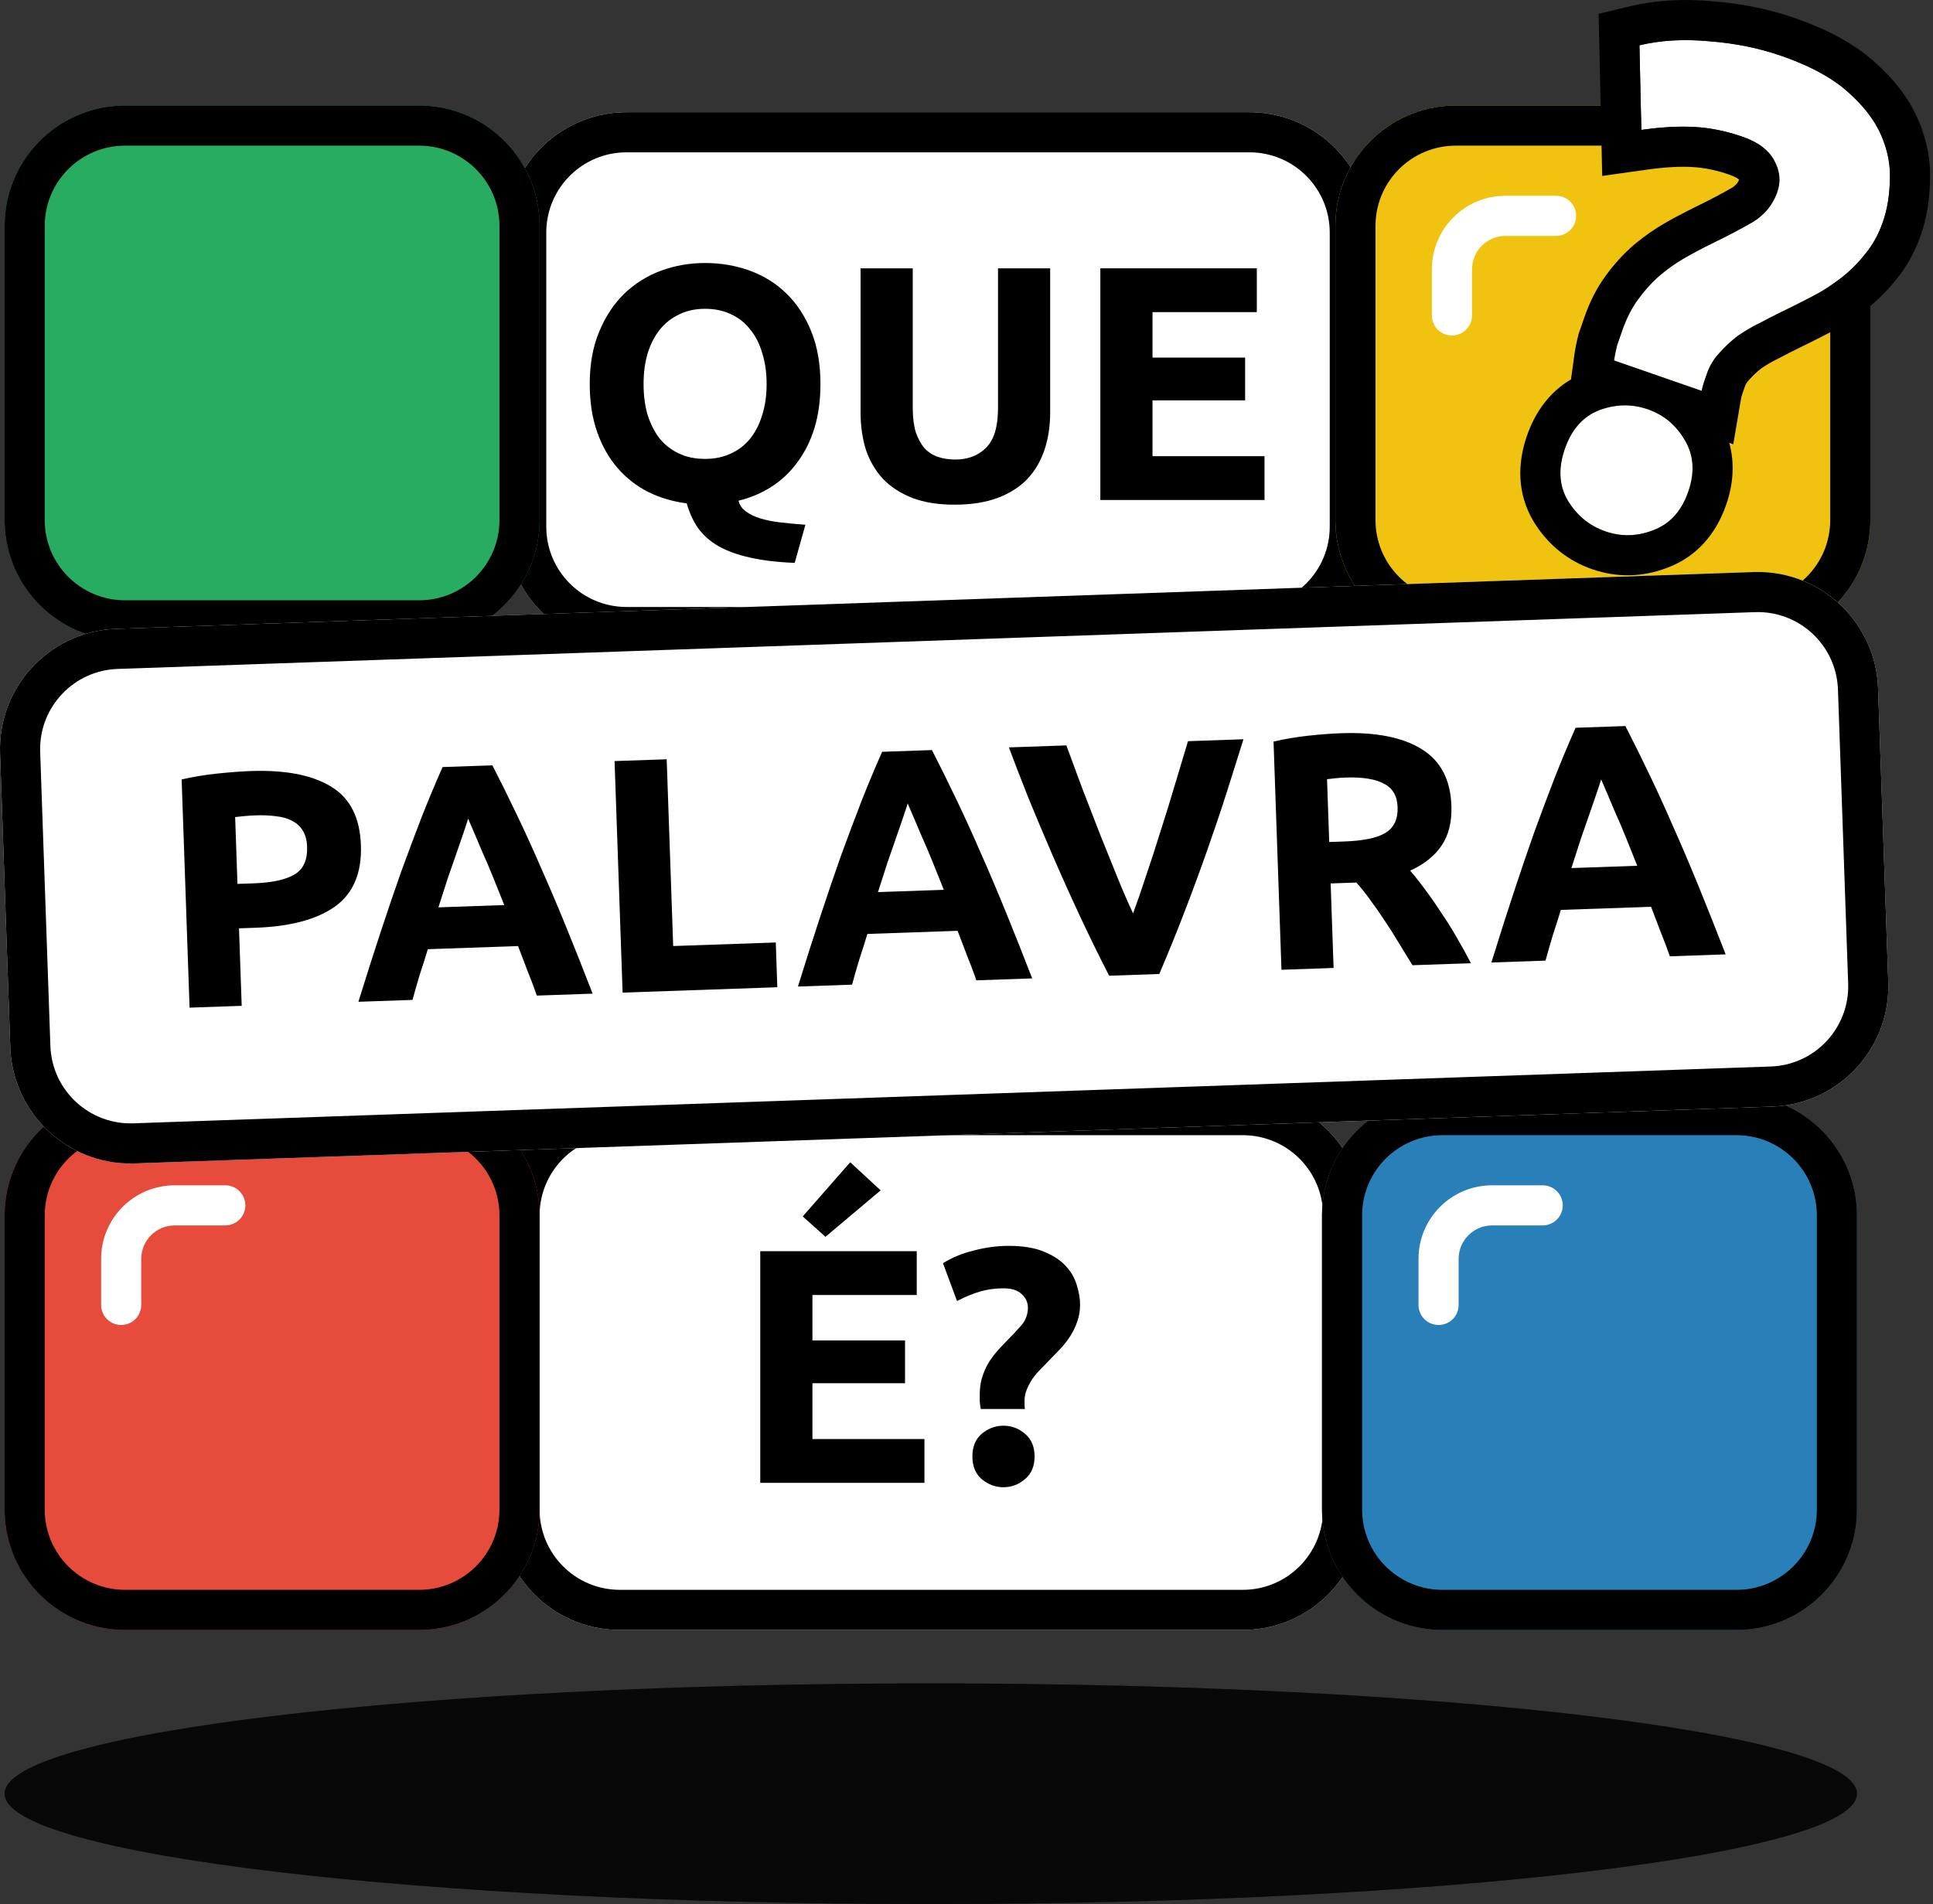 <svg width="203" height="200" viewBox="0 0 203 200" fill="none" xmlns="http://www.w3.org/2000/svg">
<rect x="0" y="0" width="203" height="200" fill="#333333" stroke="none"/>
<path d="M195.017 188.412C195.017 194.812 151.469 200 97.75 200C44.032 200 0.484 194.812 0.484 188.412C0.484 182.012 44.032 176.824 97.75 176.824C151.469 176.824 195.017 182.012 195.017 188.412Z" fill="black" fill-opacity="0.6"/>
<path d="M53.155 24.428C53.155 17.447 58.815 11.787 65.796 11.787H131.219C138.2 11.787 143.86 17.447 143.86 24.428V55.329C143.86 62.31 138.2 67.97 131.219 67.97H65.796C58.815 67.97 53.155 62.31 53.155 55.329V24.428Z" fill="white"/>
<path d="M131.218 63.756L131.219 67.97H65.796V63.756H131.218ZM139.646 55.329V24.428C139.646 19.774 135.873 16 131.218 16H65.796C61.215 16 57.487 19.657 57.371 24.211L57.369 24.428V55.329C57.369 59.983 61.142 63.756 65.796 63.756V67.97L65.47 67.966C58.748 67.796 53.33 62.377 53.159 55.655L53.155 55.329V24.428C53.155 17.556 58.639 11.964 65.47 11.791L65.796 11.787H131.219L131.545 11.791C138.375 11.964 143.86 17.555 143.86 24.428V55.329L143.855 55.655C143.685 62.377 138.267 67.796 131.545 67.966L131.219 67.97L131.218 63.756C135.873 63.756 139.646 59.983 139.646 55.329Z" fill="black"/>
<path d="M115.556 52.519V28.185H131.989V32.785H121.034V37.56H130.76V42.055H121.034V47.919H132.797V52.519H115.556Z" fill="black"/>
<path d="M100.245 53.011C98.536 53.011 97.061 52.777 95.82 52.309C94.579 51.817 93.549 51.15 92.73 50.307C91.934 49.441 91.337 48.422 90.939 47.252C90.565 46.058 90.377 44.747 90.377 43.319V28.185H95.855V42.863C95.855 43.846 95.961 44.689 96.171 45.391C96.405 46.07 96.71 46.632 97.084 47.077C97.482 47.498 97.951 47.802 98.489 47.989C99.051 48.177 99.659 48.27 100.315 48.27C101.649 48.27 102.726 47.861 103.545 47.041C104.388 46.222 104.809 44.829 104.809 42.863V28.185H110.287V43.319C110.287 44.747 110.088 46.058 109.69 47.252C109.292 48.446 108.684 49.476 107.864 50.342C107.045 51.185 106.003 51.84 104.739 52.309C103.475 52.777 101.977 53.011 100.245 53.011Z" fill="black"/>
<path d="M67.587 40.337C67.587 41.531 67.727 42.608 68.008 43.568C68.312 44.527 68.734 45.358 69.272 46.061C69.834 46.74 70.513 47.266 71.309 47.641C72.105 48.016 73.018 48.203 74.048 48.203C75.054 48.203 75.956 48.016 76.752 47.641C77.571 47.266 78.25 46.74 78.788 46.061C79.35 45.358 79.771 44.527 80.052 43.568C80.357 42.608 80.509 41.531 80.509 40.337C80.509 39.143 80.357 38.066 80.052 37.107C79.771 36.123 79.35 35.292 78.788 34.613C78.25 33.911 77.571 33.373 76.752 32.998C75.956 32.624 75.054 32.436 74.048 32.436C73.018 32.436 72.105 32.635 71.309 33.033C70.513 33.408 69.834 33.946 69.272 34.648C68.734 35.327 68.312 36.158 68.008 37.142C67.727 38.102 67.587 39.167 67.587 40.337ZM86.162 40.337C86.162 42.046 85.951 43.591 85.53 44.972C85.109 46.33 84.512 47.524 83.739 48.554C82.99 49.584 82.089 50.438 81.035 51.117C79.982 51.796 78.823 52.288 77.559 52.592C77.676 53.06 77.934 53.435 78.332 53.716C78.73 54.02 79.233 54.266 79.842 54.453C80.45 54.64 81.153 54.781 81.948 54.874C82.768 54.968 83.646 55.05 84.582 55.12L83.458 59.123C81.632 59.053 80.064 58.866 78.753 58.562C77.466 58.281 76.365 57.883 75.452 57.368C74.563 56.853 73.849 56.221 73.31 55.471C72.795 54.722 72.397 53.856 72.117 52.873C70.665 52.686 69.319 52.288 68.078 51.679C66.838 51.047 65.761 50.204 64.848 49.151C63.935 48.097 63.221 46.833 62.706 45.358C62.191 43.884 61.933 42.21 61.933 40.337C61.933 38.254 62.261 36.428 62.917 34.859C63.572 33.267 64.45 31.933 65.55 30.856C66.674 29.779 67.961 28.972 69.413 28.433C70.888 27.895 72.433 27.626 74.048 27.626C75.71 27.626 77.278 27.895 78.753 28.433C80.228 28.972 81.515 29.779 82.616 30.856C83.716 31.933 84.582 33.267 85.214 34.859C85.846 36.428 86.162 38.254 86.162 40.337Z" fill="black"/>
<path d="M52.453 127.666C52.453 120.685 58.113 115.025 65.094 115.025H130.517C137.498 115.025 143.158 120.685 143.158 127.666V158.567C143.158 165.549 137.498 171.208 130.517 171.208H65.094C58.113 171.208 52.453 165.549 52.453 158.567V127.666Z" fill="white"/>
<path d="M130.516 166.995L130.517 171.208H65.094V166.995H130.516ZM138.944 158.567V127.666C138.944 123.012 135.171 119.239 130.516 119.239H65.094C60.513 119.239 56.785 122.895 56.67 127.449L56.667 127.666V158.567C56.667 163.222 60.44 166.995 65.094 166.995V171.208L64.768 171.204C58.046 171.034 52.628 165.616 52.457 158.894L52.453 158.567V127.666C52.453 120.794 57.937 115.202 64.768 115.029L65.094 115.025H130.517L130.843 115.029C137.673 115.202 143.158 120.794 143.158 127.666V158.567L143.153 158.894C142.983 165.616 137.565 171.034 130.843 171.204L130.517 171.208L130.516 166.995C135.171 166.995 138.944 163.222 138.944 158.567Z" fill="black"/>
<path d="M105.386 135.324C104.543 135.324 103.747 135.429 102.998 135.64C102.249 135.851 101.418 136.19 100.505 136.658L99.03 132.69C99.943 132.105 101.02 131.66 102.261 131.356C103.501 131.028 104.719 130.865 105.912 130.865C107.411 130.865 108.64 131.064 109.599 131.461C110.583 131.859 111.355 132.363 111.917 132.971C112.479 133.58 112.865 134.247 113.076 134.973C113.31 135.699 113.427 136.389 113.427 137.045C113.427 137.7 113.322 138.309 113.111 138.871C112.924 139.409 112.678 139.912 112.373 140.381C112.069 140.849 111.718 141.294 111.32 141.715C110.922 142.136 110.536 142.534 110.161 142.909C109.88 143.19 109.588 143.494 109.283 143.822C108.979 144.126 108.698 144.454 108.441 144.805C108.207 145.156 108.008 145.531 107.844 145.929C107.68 146.303 107.598 146.689 107.598 147.087C107.598 147.181 107.598 147.322 107.598 147.509C107.598 147.696 107.61 147.86 107.633 148H102.998C102.951 147.766 102.916 147.509 102.893 147.228C102.893 146.924 102.893 146.666 102.893 146.455C102.893 145.8 102.975 145.215 103.138 144.7C103.302 144.161 103.513 143.67 103.77 143.225C104.051 142.757 104.367 142.324 104.719 141.926C105.07 141.528 105.433 141.141 105.807 140.767C106.346 140.228 106.837 139.702 107.282 139.187C107.727 138.648 107.949 138.04 107.949 137.361C107.949 136.799 107.727 136.319 107.282 135.921C106.861 135.523 106.228 135.324 105.386 135.324ZM108.651 152.987C108.651 154.017 108.312 154.813 107.633 155.374C106.978 155.936 106.228 156.217 105.386 156.217C104.543 156.217 103.782 155.936 103.103 155.374C102.448 154.813 102.12 154.017 102.12 152.987C102.12 151.957 102.448 151.161 103.103 150.599C103.782 150.037 104.543 149.756 105.386 149.756C106.228 149.756 106.978 150.037 107.633 150.599C108.312 151.161 108.651 151.957 108.651 152.987Z" fill="black"/>
<path d="M79.841 155.759V131.425H96.275V136.025H85.319V140.8H95.046V145.295H85.319V151.159H97.083V155.759H79.841ZM92.483 125.034L86.689 129.915L84.301 127.773L89.287 122.084L92.483 125.034Z" fill="black"/>
<path d="M195.017 188.412C195.017 194.812 151.469 200 97.75 200C44.032 200 0.484 194.812 0.484 188.412C0.484 182.012 44.032 176.824 97.75 176.824C151.469 176.824 195.017 182.012 195.017 188.412Z" fill="black" fill-opacity="0.6"/>
<path d="M0.484 23.728C0.484 16.746 6.144 11.087 13.125 11.087H44.026C51.007 11.087 56.667 16.746 56.667 23.728V54.629C56.667 61.61 51.007 67.27 44.026 67.27H13.125C6.144 67.27 0.484 61.61 0.484 54.629V23.728Z" fill="#28AC61"/>
<path d="M44.026 63.056V67.27H13.125L13.125 63.056H44.026ZM52.453 54.629V23.728C52.453 19.073 48.68 15.3 44.026 15.3H13.125C8.543 15.3 4.816 18.956 4.7 23.51L4.698 23.728V54.629C4.698 59.283 8.471 63.056 13.125 63.056L13.125 67.27L12.799 67.266C6.076 67.095 0.658 61.677 0.488 54.955L0.484 54.629V23.728C0.484 16.855 5.968 11.264 12.799 11.091L13.125 11.087H44.026L44.352 11.091C51.183 11.264 56.667 16.855 56.667 23.728V54.629L56.663 54.955C56.492 61.677 51.074 67.095 44.352 67.266L44.026 67.27V63.056C48.68 63.056 52.453 59.283 52.453 54.629Z" fill="black"/>
<path d="M140.238 23.728C140.238 16.746 145.898 11.087 152.879 11.087H183.78C190.761 11.087 196.421 16.746 196.421 23.728V54.629C196.421 61.61 190.761 67.27 183.78 67.27H152.879C145.898 67.27 140.238 61.61 140.238 54.629V23.728Z" fill="#F0C311"/>
<path d="M183.78 63.056V67.27H152.879V63.056H183.78ZM192.207 54.629V23.728C192.207 19.073 188.434 15.3 183.78 15.3H152.879C148.298 15.3 144.57 18.956 144.455 23.51L144.452 23.728V54.629C144.452 59.283 148.225 63.056 152.879 63.056V67.27L152.553 67.266C145.831 67.095 140.413 61.677 140.243 54.955L140.238 54.629V23.728C140.238 16.855 145.722 11.264 152.553 11.091L152.879 11.087H183.78L184.106 11.091C190.937 11.264 196.421 16.855 196.421 23.728V54.629L196.417 54.955C196.247 61.677 190.829 67.095 184.106 67.266L183.78 67.27V63.056C188.434 63.056 192.207 59.283 192.207 54.629Z" fill="black"/>
<path d="M150.374 33.131V28.291C150.374 24.025 153.833 20.566 158.099 20.566H163.414L163.523 20.569C164.636 20.625 165.521 21.546 165.521 22.673C165.521 23.8 164.636 24.721 163.523 24.777L163.414 24.78H158.099C156.16 24.78 154.588 26.352 154.588 28.291V33.131C154.587 34.295 153.644 35.238 152.481 35.238C151.317 35.238 150.374 34.295 150.374 33.131Z" fill="white"/>
<path d="M0.484 127.667C0.484 120.685 6.144 115.025 13.125 115.025H44.026C51.007 115.025 56.667 120.685 56.667 127.666V158.567C56.667 165.549 51.007 171.209 44.026 171.209H13.125C6.144 171.209 0.484 165.549 0.484 158.567V127.667Z" fill="#E64B3C"/>
<path d="M44.026 166.995V171.209H13.125L13.125 166.995H44.026ZM52.453 158.567V127.666C52.453 123.012 48.68 119.239 44.026 119.239H13.125C8.543 119.239 4.816 122.895 4.7 127.449L4.698 127.667V158.567C4.698 163.222 8.471 166.995 13.125 166.995L13.125 171.209L12.799 171.205C6.076 171.034 0.658 165.616 0.488 158.894L0.484 158.567V127.667C0.484 120.794 5.968 115.203 12.799 115.03L13.125 115.025H44.026L44.352 115.03C51.183 115.203 56.667 120.794 56.667 127.666V158.567L56.663 158.894C56.492 165.616 51.074 171.034 44.352 171.205L44.026 171.209V166.995C48.68 166.995 52.453 163.222 52.453 158.567Z" fill="black"/>
<path d="M10.62 137.07V132.23C10.62 127.964 14.078 124.505 18.345 124.505H23.66L23.768 124.508C24.881 124.564 25.767 125.485 25.767 126.612C25.767 127.739 24.881 128.659 23.768 128.716L23.66 128.719H18.345C16.405 128.719 14.833 130.291 14.833 132.23V137.07C14.833 138.234 13.89 139.177 12.726 139.177C11.563 139.177 10.62 138.234 10.62 137.07Z" fill="white"/>
<path d="M138.833 127.667C138.833 120.685 144.493 115.025 151.474 115.025H182.375C189.356 115.025 195.016 120.685 195.016 127.667V158.567C195.016 165.549 189.356 171.209 182.375 171.209H151.474C144.493 171.209 138.833 165.549 138.833 158.567V127.667Z" fill="#2980B8"/>
<path d="M182.375 166.995V171.209H151.474V166.995H182.375ZM190.802 158.567V127.667C190.802 123.012 187.029 119.239 182.375 119.239H151.474C146.893 119.239 143.165 122.895 143.05 127.449L143.047 127.667V158.567C143.047 163.222 146.82 166.995 151.474 166.995V171.209L151.148 171.205C144.426 171.034 139.008 165.616 138.837 158.894L138.833 158.567V127.667C138.833 120.794 144.317 115.203 151.148 115.03L151.474 115.025H182.375L182.701 115.03C189.532 115.203 195.016 120.794 195.016 127.667V158.567L195.012 158.894C194.841 165.616 189.423 171.034 182.701 171.205L182.375 171.209V166.995C187.029 166.995 190.802 163.222 190.802 158.567Z" fill="black"/>
<path d="M148.969 137.07V132.23C148.969 127.964 152.427 124.505 156.694 124.505H162.009L162.117 124.508C163.231 124.564 164.116 125.485 164.116 126.612C164.116 127.739 163.231 128.659 162.117 128.716L162.009 128.719H156.694C154.755 128.719 153.183 130.291 153.183 132.23V137.07C153.182 138.234 152.239 139.177 151.076 139.177C149.912 139.177 148.969 138.234 148.969 137.07Z" fill="white"/>
<path d="M182.97 14.358C181.298 13.778 179.647 13.439 178.015 13.342C176.384 13.244 174.502 13.346 172.368 13.646L172.173 4.759C174.387 4.226 176.829 4.085 179.5 4.335C182.188 4.538 184.715 5.051 187.084 5.872C190.057 6.903 192.358 8.144 193.989 9.594C195.665 11.06 196.852 12.59 197.548 14.185C198.243 15.779 198.551 17.368 198.469 18.953C198.434 20.554 198.191 22.005 197.74 23.305C197.289 24.606 196.661 25.741 195.857 26.711C195.115 27.65 194.281 28.479 193.355 29.199C192.429 29.918 191.426 30.559 190.346 31.121C189.267 31.683 188.227 32.207 187.226 32.693C186.475 33.057 185.685 33.459 184.856 33.9C184.043 34.294 183.26 34.751 182.507 35.271C181.801 35.806 181.148 36.413 180.549 37.089C179.967 37.72 179.538 38.43 179.264 39.219C179.2 39.405 179.103 39.684 178.974 40.055C178.846 40.427 178.756 40.76 178.706 41.055L169.51 37.865C169.578 37.368 169.685 36.833 169.832 36.26C170.042 35.656 170.219 35.145 170.364 34.727C170.815 33.427 171.38 32.322 172.06 31.413C172.755 30.457 173.512 29.627 174.329 28.922C175.208 28.186 176.133 27.544 177.104 26.997C178.074 26.448 179.06 25.932 180.061 25.447C181.5 24.749 182.837 24.042 184.074 23.326C185.327 22.564 186.187 21.51 186.655 20.163C187.041 19.048 186.93 17.943 186.322 16.847C185.759 15.768 184.642 14.938 182.97 14.358ZM177.295 51.648C176.586 53.692 175.365 55.038 173.631 55.685C171.944 56.349 170.265 56.391 168.593 55.811C166.921 55.231 165.604 54.15 164.644 52.568C163.73 51.002 163.628 49.197 164.337 47.154C165.045 45.11 166.243 43.757 167.93 43.093C169.664 42.446 171.367 42.412 173.039 42.992C174.711 43.572 176.004 44.645 176.918 46.21C177.878 47.792 178.004 49.605 177.295 51.648Z" fill="white"/>
<path d="M177.295 51.647C178.004 49.604 177.878 47.791 176.918 46.209C176.004 44.644 174.711 43.571 173.039 42.991C171.367 42.411 169.664 42.445 167.931 43.092L167.62 43.225C166.096 43.928 165.001 45.237 164.337 47.153L164.213 47.533C163.644 49.421 163.788 51.099 164.645 52.567C165.545 54.05 166.758 55.093 168.284 55.695L168.593 55.81C170.265 56.39 171.945 56.347 173.632 55.684C175.257 55.077 176.432 53.856 177.156 52.023L177.295 51.647ZM197.741 23.304C198.192 22.004 198.434 20.553 198.469 18.952C198.546 17.466 198.281 15.976 197.674 14.482L197.548 14.184C196.852 12.589 195.666 11.059 193.989 9.593C192.46 8.233 190.342 7.058 187.634 6.067L187.084 5.871C184.716 5.049 182.188 4.537 179.5 4.334C176.83 4.084 174.387 4.225 172.173 4.757L172.368 13.645C174.235 13.382 175.91 13.271 177.392 13.313L178.016 13.341C179.647 13.438 181.299 13.777 182.971 14.357L183.278 14.468C184.78 15.041 185.795 15.834 186.322 16.846L186.43 17.052C186.942 18.08 187.017 19.117 186.654 20.162L186.563 20.411C186.079 21.639 185.249 22.611 184.075 23.326C182.838 24.041 181.5 24.748 180.061 25.445L179.313 25.815C178.568 26.191 177.832 26.584 177.104 26.995L176.742 27.205C175.903 27.705 175.099 28.277 174.329 28.92L174.026 29.191C173.324 29.836 172.669 30.576 172.06 31.412C171.38 32.321 170.815 33.425 170.364 34.726L169.833 36.259C169.723 36.689 169.634 37.097 169.568 37.484L169.51 37.864L178.706 41.054C178.756 40.759 178.846 40.426 178.974 40.054L179.264 39.218C179.504 38.527 179.862 37.897 180.339 37.328L180.55 37.088C181.149 36.411 181.801 35.805 182.507 35.27C183.166 34.815 183.847 34.408 184.552 34.05L184.856 33.899C185.478 33.568 186.078 33.259 186.655 32.971L187.226 32.692C187.976 32.328 188.749 31.942 189.544 31.534L190.346 31.12C191.291 30.628 192.177 30.076 193.004 29.464L193.355 29.198C194.281 28.478 195.115 27.649 195.857 26.709C196.561 25.861 197.129 24.886 197.563 23.784L197.741 23.304ZM201.722 24.685C201.12 26.419 200.256 28.007 199.1 29.4L199.1 29.399C198.286 30.418 197.381 31.344 196.384 32.169L195.94 32.525C194.948 33.296 193.892 33.987 192.775 34.6L192.293 34.858C191.459 35.292 190.645 35.705 189.852 36.097L189.065 36.483C188.366 36.822 187.623 37.2 186.834 37.62L186.765 37.656L186.695 37.691C186.103 37.977 185.531 38.309 184.976 38.687C184.524 39.037 184.101 39.434 183.705 39.881L183.675 39.916L183.644 39.949C183.444 40.164 183.324 40.374 183.245 40.599L182.955 41.435C182.92 41.539 182.896 41.619 182.881 41.676C182.865 41.733 182.86 41.76 182.86 41.761L182.025 46.665L181.604 46.519C182.196 48.652 182.022 50.879 181.276 53.028C180.233 56.035 178.22 58.468 175.106 59.632L175.105 59.631C172.528 60.627 169.837 60.701 167.212 59.791C164.734 58.931 162.749 57.347 161.32 55.192L161.043 54.754L161.024 54.723L161.005 54.691C159.351 51.856 159.329 48.731 160.356 45.772C161.215 43.295 162.723 41.181 164.983 39.853L165.335 37.291C165.429 36.609 165.571 35.915 165.751 35.213L165.794 35.043L166.383 33.345C166.944 31.729 167.688 30.227 168.667 28.912C169.531 27.728 170.498 26.661 171.575 25.731L171.6 25.709L171.626 25.688C172.696 24.793 173.832 24.004 175.033 23.326L175.821 22.889C176.612 22.459 177.412 22.046 178.222 21.654C179.558 21.006 180.785 20.357 181.909 19.709C182.295 19.469 182.499 19.217 182.633 18.884L182.619 18.858C182.557 18.798 182.301 18.584 181.59 18.338C180.42 17.932 179.299 17.686 178.223 17.583L177.764 17.547C176.486 17.471 174.894 17.545 172.957 17.818L168.26 18.48L167.885 1.456L171.187 0.661C173.908 0.006 176.805 -0.146 179.837 0.133C182.853 0.363 185.734 0.943 188.465 1.89C191.735 3.024 194.581 4.49 196.762 6.42C198.78 8.185 200.406 10.197 201.41 12.498L201.579 12.899C202.381 14.873 202.772 16.933 202.682 19.044L202.671 19.412C202.6 21.25 202.3 23.019 201.722 24.685Z" fill="black"/>
<path d="M0.008 79.127C-0.234 72.15 5.226 66.297 12.203 66.055L184.159 60.087C191.136 59.845 196.988 65.305 197.231 72.282L198.302 103.165C198.545 110.142 193.085 115.995 186.107 116.237L14.151 122.204C7.174 122.447 1.322 116.987 1.08 110.009L0.008 79.127Z" fill="white"/>
<path d="M185.961 112.025L186.107 116.237L14.151 122.204L14.005 117.993L185.961 112.025ZM194.091 103.311L193.019 72.429C192.858 67.777 188.956 64.137 184.305 64.299L12.349 70.266C7.77 70.425 4.171 74.209 4.214 78.764L4.219 78.981L5.291 109.863C5.452 114.515 9.354 118.155 14.005 117.993L14.151 122.204L13.825 122.212C7.101 122.275 1.498 117.048 1.095 110.335L1.08 110.009L0.008 79.127C-0.231 72.259 5.056 66.481 11.877 66.07L12.203 66.055L184.159 60.087L184.485 60.08C191.318 60.016 196.992 65.414 197.231 72.282L198.302 103.165L198.31 103.491C198.372 110.215 193.146 115.818 186.433 116.221L186.107 116.237L185.961 112.025C190.613 111.864 194.253 107.962 194.091 103.311Z" fill="black"/>
<path d="M175.363 100.45C175.077 99.617 174.754 98.761 174.396 97.883C174.061 97.005 173.726 96.126 173.391 95.248L163.916 95.577C163.643 96.476 163.358 97.376 163.061 98.277C162.788 99.176 162.537 100.052 162.309 100.903L156.624 101.1C157.445 98.448 158.227 95.997 158.968 93.746C159.71 91.495 160.433 89.373 161.137 87.381C161.864 85.388 162.571 83.502 163.259 81.721C163.97 79.916 164.705 78.157 165.465 76.444L170.694 76.263C171.548 77.92 172.392 79.624 173.226 81.375C174.059 83.103 174.895 84.936 175.735 86.875C176.599 88.812 177.479 90.878 178.375 93.072C179.271 95.266 180.221 97.658 181.224 100.246L175.363 100.45ZM168.148 81.868C168.043 82.222 167.885 82.708 167.672 83.325C167.459 83.941 167.214 84.652 166.938 85.458C166.661 86.264 166.352 87.153 166.011 88.126C165.694 89.097 165.366 90.116 165.028 91.181L171.941 90.941C171.531 89.902 171.133 88.908 170.749 87.961C170.365 87.014 169.995 86.148 169.64 85.365C169.308 84.58 169.015 83.887 168.76 83.287C168.505 82.687 168.301 82.214 168.148 81.868Z" fill="black"/>
<path d="M140.847 77.017C144.497 76.89 147.315 77.448 149.302 78.691C151.289 79.91 152.329 81.888 152.424 84.626C152.484 86.334 152.134 87.739 151.376 88.843C150.641 89.923 149.547 90.792 148.094 91.452C148.606 92.043 149.145 92.727 149.711 93.504C150.276 94.257 150.831 95.058 151.375 95.906C151.943 96.729 152.488 97.6 153.012 98.519C153.535 99.414 154.023 100.299 154.474 101.174L148.333 101.387C147.861 100.607 147.377 99.816 146.881 99.013C146.408 98.21 145.912 97.43 145.394 96.675C144.899 95.919 144.406 95.21 143.915 94.548C143.422 93.863 142.933 93.247 142.445 92.702L139.743 92.796L140.051 101.674L134.577 101.864L133.745 77.895C134.93 77.62 136.152 77.414 137.413 77.276C138.696 77.138 139.841 77.052 140.847 77.017ZM141.325 81.673C140.927 81.687 140.565 81.711 140.238 81.746C139.935 81.78 139.643 81.813 139.363 81.847L139.592 88.444L141.136 88.391C143.195 88.319 144.66 88.011 145.531 87.465C146.402 86.919 146.816 86.027 146.773 84.787C146.732 83.594 146.246 82.767 145.317 82.308C144.41 81.824 143.079 81.612 141.325 81.673Z" fill="black"/>
<path d="M116.481 102.49C115.451 100.488 114.43 98.403 113.418 96.237C112.405 94.07 111.441 91.925 110.524 89.802C109.607 87.679 108.752 85.647 107.958 83.707C107.188 81.766 106.519 80.032 105.951 78.506L111.987 78.297C112.503 79.684 113.059 81.188 113.654 82.806C114.272 84.401 114.889 85.996 115.507 87.591C116.148 89.185 116.763 90.71 117.352 92.165C117.941 93.62 118.488 94.878 118.994 95.938C119.401 94.846 119.848 93.554 120.335 92.061C120.845 90.568 121.353 89.004 121.859 87.371C122.387 85.736 122.893 84.102 123.375 82.469C123.88 80.812 124.342 79.273 124.761 77.853L130.586 77.651C130.102 79.214 129.543 80.99 128.909 82.98C128.275 84.969 127.575 87.055 126.807 89.237C126.04 91.418 125.226 93.625 124.367 95.856C123.507 98.088 122.633 100.238 121.745 102.307L116.481 102.49Z" fill="black"/>
<path d="M102.538 102.974C102.252 102.141 101.929 101.286 101.571 100.408C101.236 99.53 100.901 98.651 100.566 97.773L91.091 98.101C90.817 99.001 90.532 99.901 90.236 100.801C89.962 101.701 89.712 102.576 89.484 103.428L83.798 103.625C84.62 100.973 85.401 98.521 86.143 96.27C86.885 94.019 87.608 91.898 88.311 89.906C89.039 87.913 89.746 86.026 90.434 84.246C91.144 82.441 91.88 80.682 92.64 78.969L97.869 78.787C98.723 80.444 99.567 82.148 100.4 83.9C101.233 85.628 102.07 87.461 102.91 89.399C103.774 91.337 104.654 93.403 105.55 95.597C106.446 97.791 107.395 100.182 108.399 102.771L102.538 102.974ZM95.323 84.392C95.218 84.747 95.059 85.233 94.847 85.849C94.634 86.466 94.389 87.177 94.112 87.983C93.836 88.789 93.527 89.678 93.186 90.65C92.868 91.622 92.541 92.64 92.203 93.706L99.116 93.466C98.705 92.426 98.308 91.433 97.924 90.486C97.539 89.539 97.17 88.673 96.815 87.889C96.483 87.104 96.189 86.412 95.934 85.811C95.679 85.211 95.475 84.738 95.323 84.392Z" fill="black"/>
<path d="M81.47 98.998L81.633 103.7L65.385 104.264L64.541 79.944L70.015 79.754L70.696 99.371L81.47 98.998Z" fill="black"/>
<path d="M56.377 104.576C56.091 103.743 55.768 102.888 55.41 102.01C55.075 101.131 54.74 100.253 54.405 99.374L44.93 99.703C44.657 100.603 44.372 101.503 44.075 102.403C43.802 103.303 43.551 104.178 43.323 105.029L37.638 105.227C38.459 102.575 39.241 100.123 39.983 97.872C40.724 95.621 41.447 93.5 42.151 91.508C42.878 89.515 43.586 87.628 44.273 85.847C44.984 84.043 45.719 82.284 46.48 80.571L51.708 80.389C52.562 82.046 53.406 83.75 54.24 85.502C55.073 87.23 55.909 89.063 56.75 91.001C57.613 92.939 58.493 95.005 59.389 97.199C60.285 99.393 61.235 101.784 62.238 104.373L56.377 104.576ZM49.162 85.994C49.057 86.349 48.899 86.835 48.686 87.451C48.473 88.068 48.228 88.779 47.952 89.585C47.675 90.391 47.366 91.28 47.025 92.252C46.708 93.224 46.38 94.242 46.042 95.308L52.956 95.068C52.545 94.028 52.147 93.035 51.763 92.088C51.379 91.141 51.009 90.275 50.654 89.491C50.322 88.706 50.029 88.014 49.774 87.413C49.519 86.813 49.315 86.34 49.162 85.994Z" fill="black"/>
<path d="M26.354 80.989C29.98 80.863 32.786 81.41 34.773 82.629C36.758 83.826 37.802 85.874 37.902 88.775C38.004 91.7 37.095 93.851 35.175 95.229C33.254 96.584 30.469 97.325 26.82 97.452L25.1 97.511L25.383 105.653L19.908 105.843L19.076 81.874C20.261 81.599 21.519 81.391 22.849 81.251C24.18 81.112 25.348 81.024 26.354 80.989ZM26.867 85.644C26.469 85.658 26.072 85.684 25.675 85.721C25.301 85.757 24.974 85.792 24.695 85.825L24.938 92.844L26.658 92.784C28.553 92.719 29.971 92.412 30.912 91.864C31.854 91.316 32.3 90.34 32.251 88.936C32.228 88.258 32.079 87.701 31.807 87.265C31.557 86.829 31.194 86.49 30.717 86.249C30.263 85.983 29.707 85.815 29.049 85.745C28.389 85.65 27.662 85.617 26.867 85.644Z" fill="black"/>
</svg>
